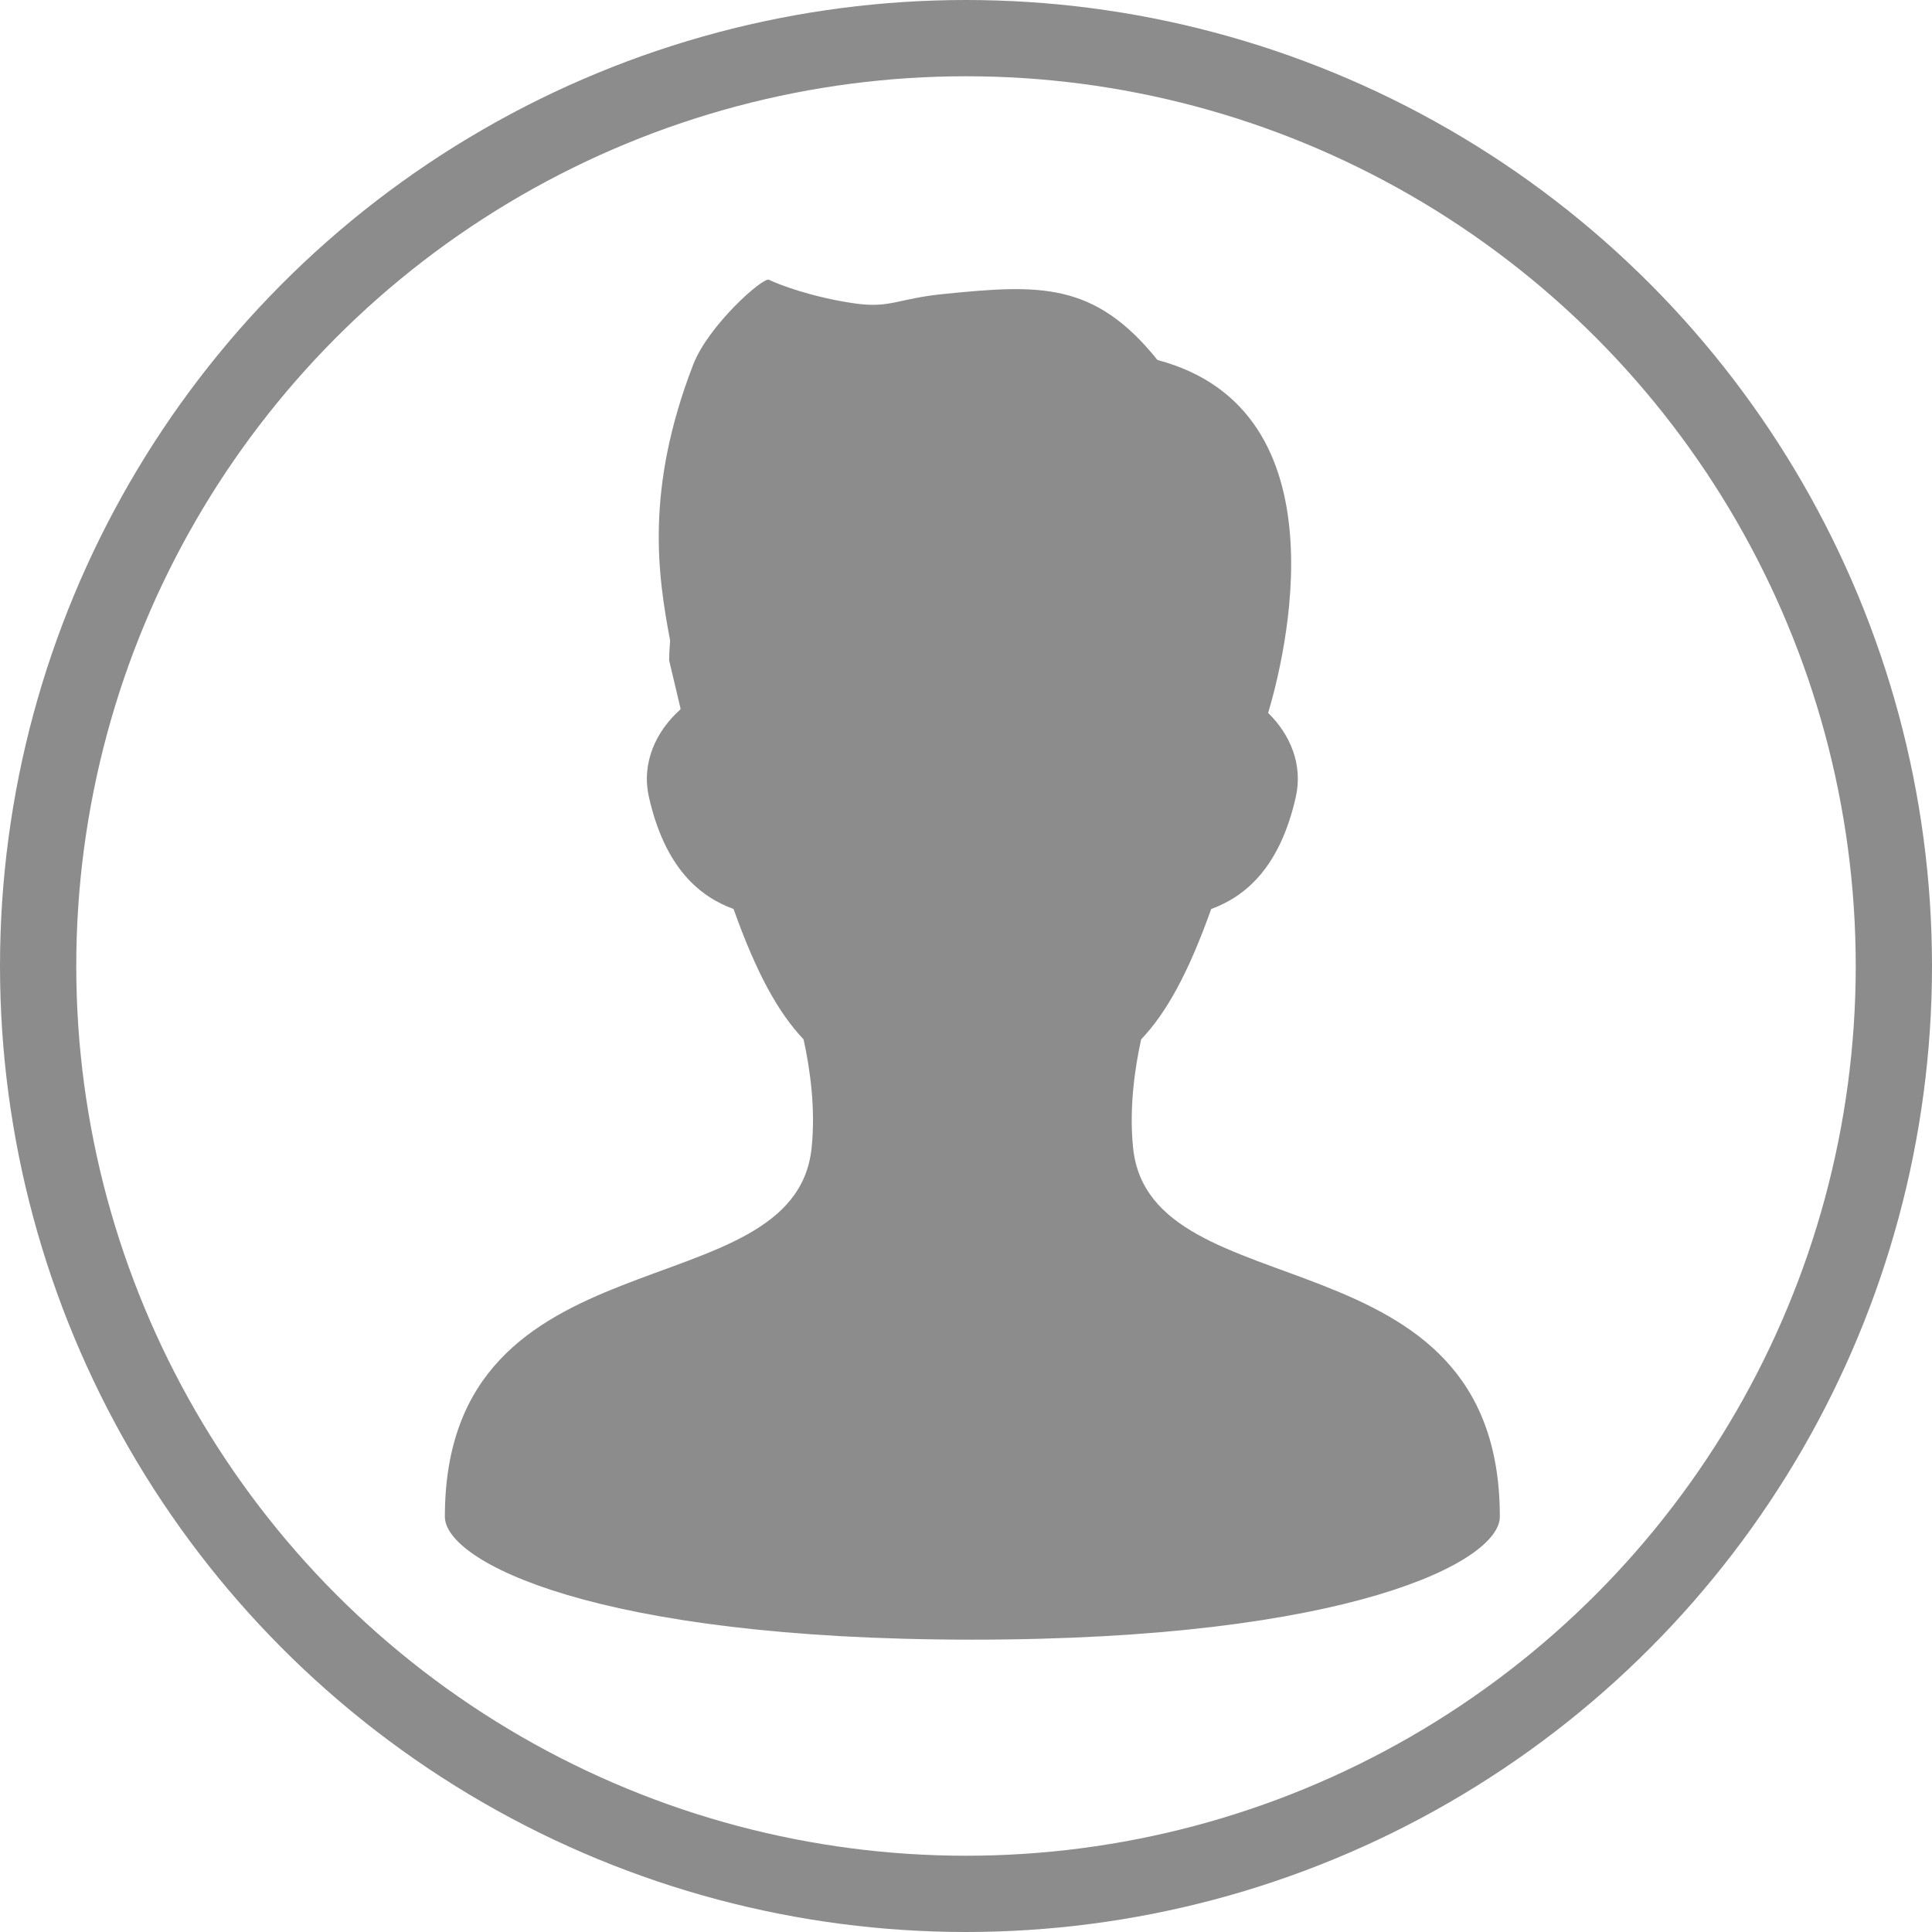 <?xml version="1.0" encoding="UTF-8"?>
<svg width="152px" height="152px" viewBox="0 0 152 152" version="1.1" xmlns="http://www.w3.org/2000/svg" xmlns:xlink="http://www.w3.org/1999/xlink">
    <title>cr-usr--b</title>
    <g id="Page-1" stroke="none" stroke-width="1" fill="none" fill-rule="evenodd" opacity="0.675">
        <g id="Group">
            <circle id="Oval-Copy" stroke="#555555" stroke-width="6" cx="76" cy="76" r="73"></circle>
            <g id="男性の人物アイコン素材" transform="translate(35, 22)" fill="#555555" fill-rule="nonzero">
                <path d="M54.148,68.32 C53.824,65.215 54.272,62.082 54.779,59.775 C56.791,57.658 58.514,54.506 60.291,49.515 C62.966,48.538 65.682,46.282 66.943,40.723 C67.524,38.162 66.515,35.795 64.771,34.09 C66.035,29.865 71.009,10.29 56.064,6.321 C51.095,0.134 46.745,0.381 39.29,1.124 C35.582,1.493 35.055,2.278 32.208,1.866 C28.943,1.393 26.294,0.407 25.498,0.01 C25.039,-0.219 20.734,3.586 19.534,6.693 C15.734,16.533 16.755,23.282 17.721,28.386 C17.688,28.909 17.645,29.43 17.645,29.958 L18.531,33.698 C18.533,33.736 18.53,33.773 18.532,33.812 C16.606,35.531 15.444,38.019 16.058,40.723 C17.319,46.285 20.038,48.54 22.713,49.517 C24.488,54.504 26.21,57.654 28.221,59.772 C28.728,62.079 29.177,65.213 28.853,68.32 C27.495,81.334 0,74.479 0,97.33 C0,100.854 11.857,107 41.5,107 C71.143,107 83,100.854 83,97.33 C83,74.479 55.505,81.334 54.148,68.32 Z" id="Path"></path>
            </g>
        </g>
    </g>
</svg>